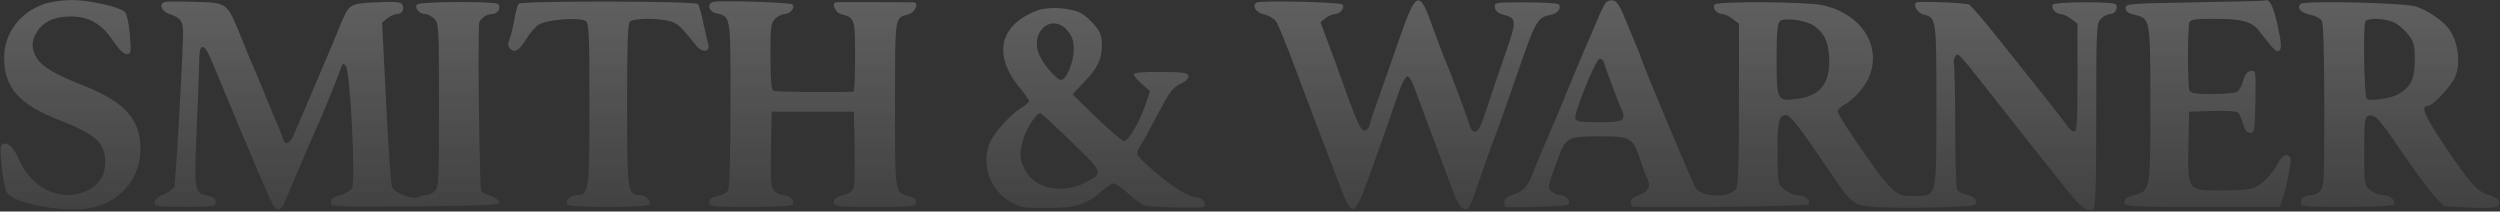 <svg xmlns="http://www.w3.org/2000/svg" fill="none" viewBox="0 0 1418 120" height="120" width="1418">
<rect x="0" y="0" width="1418" height="120" fill="#333333" stroke="none"/>
<path fill-opacity="0.22" fill="url(#paint0_linear_5044_10)" d="M24.6 2.4C11 7.333 2.333 19.067 2.333 32.8C2.333 49.733 10.866 59.333 33.666 68.133C54.333 76.133 59.666 81.067 59.666 92C59.666 99.333 56.333 104.8 49.666 108C35.133 115.067 18.066 107.333 10.733 90.4C7.4 82.8 3.533 79.6 0.733 82.4C-0.6 83.733 1.533 103.6 3.666 108.8C6.466 115.733 39.4 121.333 53.933 117.467C69.533 113.2 79.666 100.267 79.666 84.4C79.666 67.466 70.466 57.467 46.333 48.133C31.133 42.133 24.066 38 20.866 32.933C17.666 27.466 17.666 23.466 21 18C24.6 12.267 31 9.333 39.933 9.333C50.333 9.333 57.666 13.466 64.066 23.067C67.4 28 70.066 30.666 71.8 30.666C74.333 30.666 74.466 30.133 73.666 19.6C73.133 13.6 71.933 7.867 71 6.933C68.333 4 50.466 -0 40.466 -0C35 0.133 28.333 1.067 24.6 2.4Z"></path>
<path fill-opacity="0.22" fill="url(#paint1_linear_5044_10)" d="M93.799 1.067C89.799 1.867 91.399 6.4 96.199 8C102.866 10.134 104.199 12.4 103.799 21.067C102.999 46 99.533 104 98.866 105.867C98.466 106.934 95.799 108.934 92.866 110.267C89.533 111.6 87.666 113.467 87.666 114.934C87.666 117.067 89.133 117.334 104.999 117.334C121.533 117.334 122.333 117.2 122.333 114.667C122.333 112.667 121.266 111.734 118.466 111.2C110.066 109.467 110.066 109.067 111.533 73.867C112.333 56.267 112.999 38.534 112.999 34.267C112.999 24.667 115.533 24.134 119.399 32.934C120.866 36.534 128.066 53.734 135.399 71.334C154.066 115.867 155.399 118.667 157.666 118.667C158.866 118.667 160.333 117.334 160.999 115.734C165.133 105.867 180.333 70.4 182.599 65.6C184.999 60.134 191.533 43.867 193.533 38.134C194.333 35.867 194.733 35.734 196.199 37.467C198.599 40 201.799 102.667 199.666 106.667C198.866 108 195.933 109.867 192.999 110.667C188.999 111.734 187.666 112.8 187.666 114.8C187.666 117.334 188.599 117.334 235.399 117.067C276.599 116.667 282.999 116.4 282.999 114.667C282.999 113.6 280.999 112 278.599 111.2C276.333 110.534 273.799 109.334 272.999 108.534C272.066 107.6 270.999 34.134 271.666 13.734C271.666 11.067 275.666 8 278.999 8C282.333 8 284.599 4.4 282.466 2.267C280.866 0.667 238.333 0.8 236.599 2.534C234.733 4.4 237.933 8 241.133 8C242.599 8 244.866 9.2 246.333 10.667C248.866 13.2 248.999 15.067 248.999 59.734C248.999 103.067 248.866 106.4 246.599 108.4C245.266 109.734 242.999 110.667 241.533 110.667C240.199 110.667 238.199 111.2 237.266 111.867C234.466 113.6 223.666 109.334 222.333 106.134C221.799 104.534 220.199 82.934 218.999 58L216.733 12.8L219.666 10.4C221.266 9.067 223.799 8 225.133 8C228.199 8 229.799 4.667 227.933 2.267C226.999 1.067 222.866 0.8 213.133 1.334C197.933 2.134 198.066 2.134 192.866 14.667C189.933 22 170.733 67.067 166.733 76.267C164.199 82 161.666 82.8 160.333 78.267C159.799 76.667 158.599 73.467 157.666 71.334C156.599 69.067 153.666 61.867 150.999 55.334C148.333 48.667 145.266 41.467 144.333 39.334C143.266 37.067 139.933 29.067 136.866 21.334C128.733 1.334 129.133 1.6 110.999 1.067C102.733 0.8 94.999 0.8 93.799 1.067Z"></path>
<path fill-opacity="0.22" fill="url(#paint2_linear_5044_10)" d="M294.201 2.133C293.534 2.933 292.334 7.2 291.667 11.466C290.867 15.866 289.667 20.8 288.867 22.533C287.934 24.933 287.934 26.266 289.401 27.6C291.934 30.266 294.467 28.666 298.601 22C300.467 18.8 303.667 15.2 305.534 14C310.067 11.066 329.401 9.6 332.334 12C334.067 13.466 334.334 20 334.334 59.2C334.334 108.533 334.067 110.666 327.134 110.666C323.534 110.666 320.334 113.866 321.667 116C322.201 116.8 330.867 117.333 345.001 117.333C359.134 117.333 367.801 116.8 368.334 116C369.667 113.866 366.467 110.666 362.867 110.666C355.934 110.666 355.667 108.533 355.667 59.333C355.667 25.733 356.067 13.466 357.267 12.266C359.267 10.266 373.134 10.133 379.934 12C384.467 13.333 386.201 14.933 394.734 25.733C398.334 30.266 403.134 29.6 401.667 24.8C401.267 23.333 399.934 17.866 398.867 12.8C397.934 7.733 396.467 2.933 395.801 2.266C394.067 0.533 295.667 0.4 294.201 2.133Z"></path>
<path fill-opacity="0.22" fill="url(#paint3_linear_5044_10)" d="M404.599 1.066C400.866 1.866 401.932 6.533 406.066 7.466C414.599 9.6 414.332 7.733 414.332 58.933C414.332 86.533 413.799 106.533 412.999 107.866C412.332 109.2 409.666 110.8 406.999 111.2C403.532 111.866 402.332 112.8 402.332 114.666C402.332 117.2 403.399 117.333 425.532 117.333C440.332 117.333 449.132 116.8 449.666 116C450.999 113.866 447.799 110.666 444.332 110.666C442.732 110.666 440.466 109.6 439.132 108.133C437.266 106 436.999 102.8 437.266 84.533L437.666 63.333H460.999H484.332L484.732 83.333C484.866 94.266 484.732 104.666 484.332 106.266C483.799 108.4 482.066 109.6 478.332 110.666C474.466 111.733 472.999 112.8 472.999 114.666C472.999 117.2 474.066 117.333 496.332 117.333C518.332 117.333 519.666 117.2 519.666 114.8C519.666 113.2 518.332 112 516.066 111.333C507.399 109.2 507.666 111.066 507.666 59.333C507.666 8.266 507.399 10.266 515.266 8.133C519.132 7.066 521.532 1.333 518.066 1.333C513.799 1.2 476.199 1.2 474.599 1.2C471.132 1.333 473.532 7.066 477.399 8.133C484.866 10.133 484.999 10.666 484.999 32.133C484.999 43.066 484.599 52 484.066 52C469.532 52.533 439.666 52.133 438.599 51.466C437.532 50.8 436.999 44.666 436.999 31.866C436.999 15.066 437.266 13.066 439.666 10.666C441.132 9.2 443.399 8 444.866 8C448.066 8 451.266 4.4 449.399 2.533C448.199 1.333 409.666 0.133 404.599 1.066Z"></path>
<path fill-opacity="0.22" fill="url(#paint4_linear_5044_10)" d="M712.732 1.467C709.932 3.2 712.332 7.2 716.866 8.134C719.399 8.667 722.466 10.4 723.666 12C724.866 13.467 730.199 26.667 735.532 41.067C740.999 55.467 747.932 73.867 750.999 82C754.199 90 758.466 101.467 760.732 107.334C766.599 122.934 768.332 122.534 775.266 103.734C780.332 89.734 785.532 75.334 793.266 52.667C794.999 47.467 797.266 43.334 798.199 43.334C799.132 43.334 800.732 45.467 801.532 48C802.999 51.867 818.332 92.8 824.199 108.667C826.732 115.467 828.999 118.667 831.132 118.667C833.399 118.667 833.799 117.6 840.332 98.667C842.999 90.934 845.932 82.534 846.999 80C849.666 73.2 854.732 58.934 860.999 40.667C870.732 12.267 872.066 9.867 879.132 8.534C883.399 7.734 885.799 4.934 884.199 2.534C883.799 1.867 875.399 1.334 865.532 1.334C847.666 1.334 847.532 1.334 847.932 4.267C848.199 6.267 849.666 7.467 852.466 8.267C860.466 10.267 860.466 11.467 853.666 30.934C850.199 40.667 845.532 54.534 843.266 61.6C840.066 71.467 838.466 74.667 836.732 74.667C835.266 74.667 834.066 73.2 833.532 70.934C832.599 67.334 822.466 40.267 819.132 32.667C818.199 30.4 815.399 23.2 812.999 16.4C804.866 -6.666 803.399 -6 792.732 24.8C788.466 37.2 783.399 51.467 781.532 56.667C779.666 61.734 777.666 67.734 777.132 70C776.599 72.667 775.399 74 773.799 74C771.932 74 769.799 69.467 763.666 52.667C759.532 40.934 754.466 27.067 752.466 22L748.999 12.667L751.799 10.267C753.399 9.067 755.666 8 756.999 8C760.199 8 763.132 4.267 761.399 2.534C760.066 1.2 714.866 0.134 712.732 1.467Z"></path>
<path fill-opacity="0.22" fill="url(#paint5_linear_5044_10)" d="M910.734 1.6C909.934 2.533 907.667 7.2 905.667 12C903.667 16.8 901.001 23.067 899.667 26C898.334 28.933 893.934 39.6 889.801 49.6C885.667 59.6 879.934 73.467 876.867 80.267C873.934 87.067 870.867 94.4 870.067 96.667C866.734 105.467 864.201 108.667 858.867 110.133C855.134 111.2 853.534 112.4 853.267 114.4C853.001 116.133 853.534 117.333 854.601 117.467C865.401 117.867 888.601 116.933 889.534 116C891.134 114.4 888.067 110.667 885.134 110.667C883.801 110.667 881.667 109.867 880.334 108.8C877.534 106.8 877.534 106.933 883.667 90C888.067 78 889.267 77.333 907.001 77.333C925.001 77.333 926.067 78 930.334 90.533C931.801 95.333 933.801 100.267 934.467 101.6C936.601 105.467 934.601 109.067 929.667 110.667C926.467 111.733 925.001 113.067 925.001 114.8C925.001 116.133 925.801 117.333 926.734 117.333C954.467 117.867 1024.6 116.933 1025.53 116C1027.53 114 1023.8 110.667 1019.53 110.667C1017.53 110.667 1014.07 109.2 1012.07 107.467C1008.33 104.267 1008.33 104.133 1008.2 87.067C1008.07 69.067 1008.87 65.333 1013 65.333C1015.53 65.333 1020.33 71.6 1037.67 97.067C1050.73 116.533 1050.73 116.533 1065.4 117.467C1072.2 117.867 1087.4 118 1099.4 117.6C1120.47 116.933 1121.13 116.8 1120.73 114.133C1120.47 112.267 1119 111.2 1115.8 110.533C1113.4 110 1110.87 108.8 1110.2 107.733C1109.53 106.8 1109 90.933 1109 72.667C1109 54.267 1108.6 38.133 1108.33 36.667C1107.93 35.2 1108.2 33.067 1109 32C1110.6 29.6 1110.2 29.2 1129.67 53.867C1143.53 71.6 1163.27 96.4 1173.93 109.733C1180.47 118 1184.6 120.533 1187.4 118.4C1188.6 117.333 1189 105.067 1189 65.2C1189 15.067 1189.13 13.2 1191.67 10.667C1193.13 9.2 1195.53 8 1196.87 8C1199.53 8 1201.53 4.667 1200.2 2.533C1199.13 0.8 1165.4 0.933 1164.33 2.667C1163.13 4.667 1166.07 8 1169 8C1170.2 8 1172.87 9.2 1174.87 10.8L1178.33 13.467V44.133C1178.33 69.2 1178.07 74.667 1176.47 74.667C1175.53 74.667 1173.67 73.2 1172.47 71.333C1171.27 69.467 1165 61.467 1158.6 53.467C1152.2 45.467 1140.73 31.067 1133 21.333C1125.4 11.733 1118.07 3.333 1117 2.667C1115.27 1.733 1096.47 0.8 1087.93 1.2C1084.33 1.467 1086.87 7.067 1091 8.267C1098.33 10.133 1098.33 10 1098.33 59.467C1098.33 112.933 1098.73 111.067 1085.93 111.2C1074.73 111.333 1073.8 110.533 1052.33 79.6C1046.87 71.6 1042.33 64.267 1042.33 63.2C1042.33 62.267 1043.93 60.533 1046.07 59.467C1051.27 56.667 1057.8 49.467 1060.2 43.467C1067.53 25.867 1055.4 7.467 1033.53 2.933C1024.47 0.933 974.467 0.667 972.601 2.533C970.867 4.267 973.801 8 977.001 8C978.201 8 980.867 9.2 982.867 10.8L986.334 13.467V59.2C986.334 94.667 985.934 105.333 984.601 107.2C980.867 112.267 966.467 112.133 962.067 107.067C960.467 105.2 930.334 33.333 930.334 31.467C930.334 31.2 929.267 28.667 928.067 25.867C926.867 22.933 924.067 16.133 921.801 10.667C918.734 3.2 917.001 0.533 914.867 0.267C913.401 -3.06266e-05 911.401 0.667 910.734 1.6ZM1029.13 14.8C1035 18.933 1037.53 24.8 1037.53 34.8C1037.53 48.4 1031.67 54.8 1017.93 56.267C1008.07 57.333 1007.67 56.533 1007.67 33.467C1007.67 19.6 1008.2 13.333 1009.4 12.133C1011.67 9.733 1024.33 11.333 1029.13 14.8ZM909.534 34.933C911.001 39.6 917.534 57.2 919.267 60.933C922.734 68.4 921.401 69.333 907.001 69.333C897.401 69.333 894.067 68.933 893.534 67.467C892.467 64.8 905.134 33.333 907.267 33.333C908.334 33.333 909.267 34.133 909.534 34.933Z"></path>
<path fill-opacity="0.22" fill="url(#paint6_linear_5044_10)" d="M1245 1.333C1207.27 2 1205.67 2.133 1205.67 4.533C1205.67 6.4 1207 7.466 1210.33 8.266C1219.8 10.666 1219.67 9.866 1219.67 59.2C1219.67 108.8 1219.8 108.133 1210.33 110.666C1206.47 111.733 1205 112.8 1205 114.666C1205 117.2 1206.2 117.333 1249 117.333H1293L1294.2 114.266C1296.6 108 1299.93 90.933 1299.13 89.466C1297.4 86.8 1294.47 88 1292.2 92.4C1289.4 97.866 1283.93 103.733 1279.4 106.133C1277 107.466 1271.13 108 1261 108C1240.47 108 1240.87 108.533 1241.27 82.933L1241.67 63.333L1254.87 62.933C1263.13 62.666 1268.6 63.066 1269.53 64C1270.33 64.8 1271.67 67.733 1272.33 70.4C1273.4 74 1274.47 75.333 1276.33 75.333C1278.87 75.333 1279 74.266 1279.27 57.6C1279.53 40 1279.53 39.866 1276.73 40.266C1274.6 40.533 1273.4 42.133 1272.33 45.733C1271.53 48.533 1270.07 51.333 1269 52C1267.93 52.8 1261.53 53.333 1254.87 53.333C1244.87 53.333 1242.47 52.933 1241.8 51.2C1241.4 50 1241 41.466 1241 32C1241 22.533 1241.4 14 1241.8 12.8C1242.47 11.066 1245 10.666 1255.53 10.666C1272.07 10.666 1277.4 12.133 1281.93 18.266C1290.33 29.066 1291.4 30 1293 28.533C1294.2 27.333 1293.93 23.866 1291.93 14.666C1289.53 3.866 1287.4 -0.667 1285 0.266C1284.6 0.533 1266.6 0.933 1245 1.333Z"></path>
<path fill-opacity="0.22" fill="url(#paint7_linear_5044_10)" d="M1305.13 2.133C1302.2 4.4 1305.13 7.467 1311 8.533C1313.53 9.067 1316.2 10.533 1317 12C1317.8 13.466 1318.33 32 1318.33 60.4C1318.33 103.067 1318.2 106.4 1315.93 108.4C1314.6 109.733 1312.47 110.667 1311.4 110.667C1307.4 110.667 1305 112.267 1305 114.8C1305 117.2 1306.33 117.333 1330.87 117.333C1347.53 117.333 1357.13 116.8 1357.67 116C1359.13 113.733 1355.67 110.667 1351.67 110.667C1349.67 110.667 1346.47 109.467 1344.47 107.867C1341 105.2 1341 105.067 1341 85.867C1341 69.2 1341.27 66.533 1343.13 65.733C1346.87 64.4 1349.13 66.8 1362.73 86.8C1369.93 97.333 1378.2 108.4 1381 111.467L1386.2 116.933L1400.6 117.733C1409.27 118.133 1415.67 117.867 1416.6 117.067C1419.13 114.933 1417 112.133 1411.8 110.667C1405.27 108.933 1401.13 104.267 1386.33 82.267C1374.73 65.067 1372.73 60 1377.4 60C1379.67 60 1389.53 49.733 1392.2 44.4C1396.07 36.666 1394.47 23.466 1388.73 16C1385.4 11.6 1376.6 5.733 1370.47 3.733C1363.67 1.6 1307.93 0.267 1305.13 2.133ZM1357.53 12.533C1359.93 13.6 1363.67 16.666 1365.8 19.466C1369.27 23.866 1369.67 25.466 1369.67 34.133C1369.67 44.8 1367.4 49.467 1360.2 53.467C1356.07 55.867 1344.73 57.467 1342.47 56.133C1341 55.2 1340.2 14.4 1341.67 12.133C1342.87 10 1352.33 10.4 1357.53 12.533Z"></path>
<path fill-opacity="0.22" fill="url(#paint8_linear_5044_10)" d="M588.599 5.867C566.599 14 562.866 31.467 578.866 50.4C581.533 53.6 583.666 56.8 583.666 57.333C583.666 58 581.666 59.733 579.133 61.2C572.999 65.067 563.933 75.2 561.533 80.667C556.466 92.8 561.133 107.067 572.333 114C578.466 117.867 579.533 118 593.533 118C610.066 118 616.333 116.133 625.266 108.133C627.933 105.867 630.866 104 631.799 104C632.866 104.133 636.599 106.8 640.333 110.133C643.933 113.467 648.199 116.4 649.666 116.667C655.266 117.733 682.466 118.267 682.999 117.333C684.333 115.2 681.933 112 679.133 112C677.533 112 673.799 110.667 670.733 108.933C663.133 104.933 644.999 89.6 644.999 87.2C644.999 86.133 646.066 83.6 647.399 81.733C648.599 79.867 652.999 71.867 656.999 64.133C663.399 52.133 665.266 49.6 669.533 47.6C672.733 46.133 674.333 44.533 674.066 43.067C673.666 41.2 671.399 40.933 658.733 40.8C649.666 40.667 643.533 41.2 643.133 42C642.866 42.667 644.866 45.2 647.533 47.467L652.333 51.733L649.799 59.2C646.333 69.2 640.066 80 637.666 80C636.466 80 629.533 74 621.933 66.8L608.333 53.467L614.466 47.067C622.466 38.8 624.999 33.733 624.999 25.733C624.999 20.533 624.199 18.267 620.866 14.267C618.599 11.467 614.999 8.4 612.866 7.333C607.266 4.4 594.599 3.6 588.599 5.867ZM605.533 17.467C608.199 20.667 608.999 22.933 608.999 28.133C608.999 35.333 604.866 45.333 601.799 45.333C599.266 45.333 591.799 36.533 589.399 30.933C583.933 17.733 596.866 7.067 605.533 17.467ZM607.799 80.533C626.066 98.133 626.066 98.267 615.266 103.733C603.533 109.867 588.066 107.2 582.599 98.267C578.333 91.6 577.933 87.467 580.199 79.467C582.333 72.4 588.199 63.467 590.333 64.267C590.866 64.533 598.733 71.733 607.799 80.533Z"></path>
<defs>
<linearGradient gradientUnits="userSpaceOnUse" y2="-0" x2="39.993" y1="118.731" x1="39.993" id="paint0_linear_5044_10">
<stop stop-opacity="0.33" stop-color="white"></stop>
<stop stop-opacity="0.99" stop-color="white" offset="1"></stop>
</linearGradient>
<linearGradient gradientUnits="userSpaceOnUse" y2="0.867" x2="185.482" y1="118.667" x1="185.482" id="paint1_linear_5044_10">
<stop stop-opacity="0.33" stop-color="white"></stop>
<stop stop-opacity="0.99" stop-color="white" offset="1"></stop>
</linearGradient>
<linearGradient gradientUnits="userSpaceOnUse" y2="0.898" x2="345.08" y1="117.333" x1="345.08" id="paint2_linear_5044_10">
<stop stop-opacity="0.33" stop-color="white"></stop>
<stop stop-opacity="0.99" stop-color="white" offset="1"></stop>
</linearGradient>
<linearGradient gradientUnits="userSpaceOnUse" y2="0.733" x2="461.023" y1="117.333" x1="461.023" id="paint3_linear_5044_10">
<stop stop-opacity="0.33" stop-color="white"></stop>
<stop stop-opacity="0.99" stop-color="white" offset="1"></stop>
</linearGradient>
<linearGradient gradientUnits="userSpaceOnUse" y2="0.257" x2="798.115" y1="118.667" x1="798.115" id="paint4_linear_5044_10">
<stop stop-opacity="0.33" stop-color="white"></stop>
<stop stop-opacity="0.99" stop-color="white" offset="1"></stop>
</linearGradient>
<linearGradient gradientUnits="userSpaceOnUse" y2="0.207" x2="1026.91" y1="119.119" x1="1026.91" id="paint5_linear_5044_10">
<stop stop-opacity="0.33" stop-color="white"></stop>
<stop stop-opacity="0.99" stop-color="white" offset="1"></stop>
</linearGradient>
<linearGradient gradientUnits="userSpaceOnUse" y2="0.147" x2="1252.13" y1="117.333" x1="1252.13" id="paint6_linear_5044_10">
<stop stop-opacity="0.33" stop-color="white"></stop>
<stop stop-opacity="0.99" stop-color="white" offset="1"></stop>
</linearGradient>
<linearGradient gradientUnits="userSpaceOnUse" y2="1.244" x2="1360.82" y1="117.917" x1="1360.82" id="paint7_linear_5044_10">
<stop stop-opacity="0.33" stop-color="white"></stop>
<stop stop-opacity="0.99" stop-color="white" offset="1"></stop>
</linearGradient>
<linearGradient gradientUnits="userSpaceOnUse" y2="4.559" x2="621.436" y1="118" x1="621.436" id="paint8_linear_5044_10">
<stop stop-opacity="0.33" stop-color="white"></stop>
<stop stop-opacity="0.99" stop-color="white" offset="1"></stop>
</linearGradient>
</defs>
</svg>
